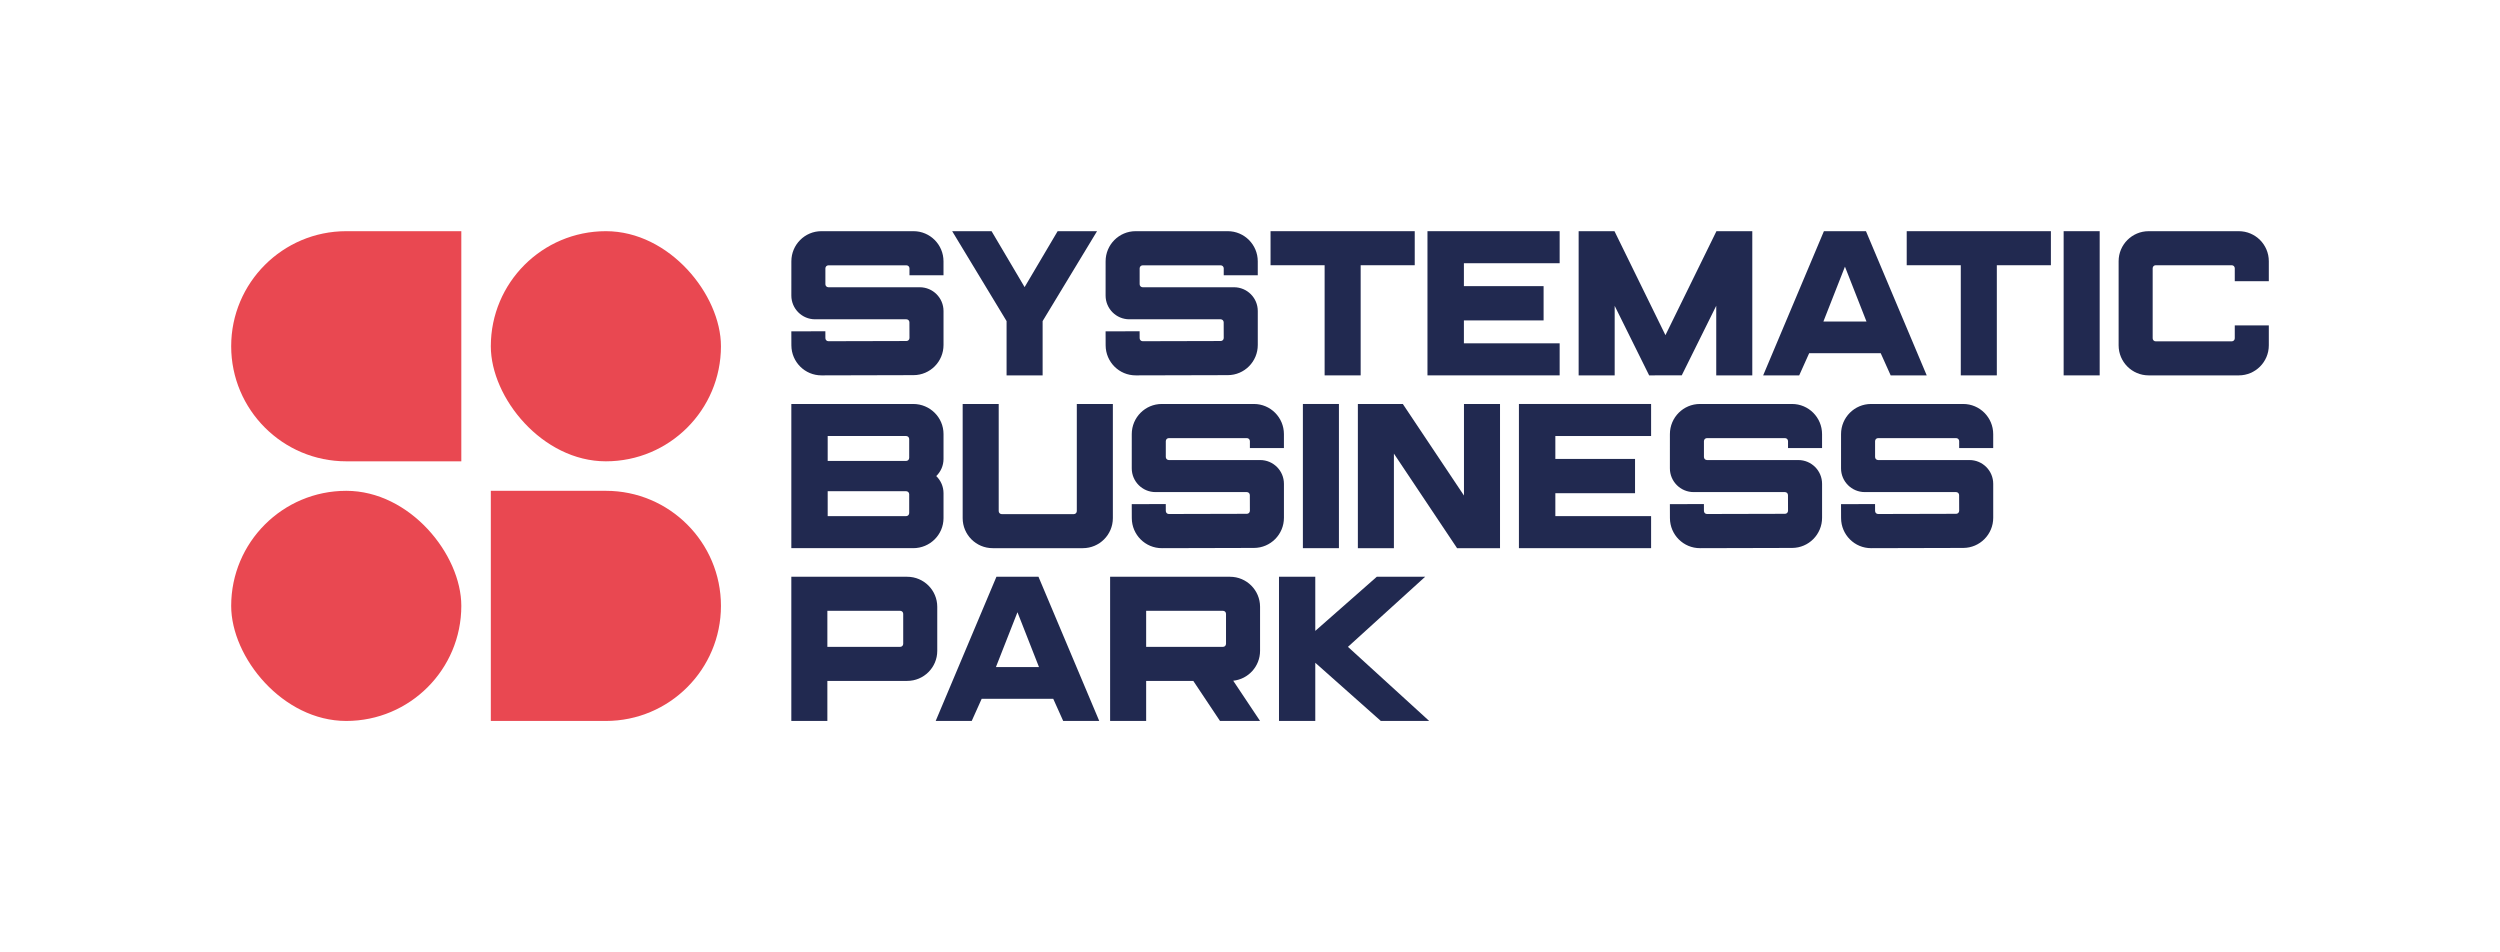 <?xml version="1.0" encoding="UTF-8"?>
<svg id="a" data-name="Layer 1" xmlns="http://www.w3.org/2000/svg" width="1676.725" height="638.59" viewBox="0 0 1676.725 638.59">
  <g>
    <path d="M632.809,208.589v22.739c.037,11.159-8.953,20.237-20.074,20.274l-61.757,.158c-11.122,.037-20.172-8.981-20.209-20.139l-.032-9.379,22.827-.074,.019,4.662c0,1.117,.908,2.02,2.02,2.016l52.359-.13c1.112,0,2.011-.908,2.011-2.025l-.037-10.528c0-1.112-.899-2.011-2.011-2.011h-61.247c-8.805,0-15.936-7.136-15.932-15.936l.014-22.952c0-11.159,9.013-20.209,20.144-20.209h61.757c11.122,0,20.139,9.05,20.139,20.209v9.379h-22.827v-4.671c0-1.112-.899-2.016-2.011-2.016h-52.359c-1.112,0-2.02,.904-2.02,2.02v10.672c0,1.112,.908,2.016,2.02,2.016h61.275c8.795,0,15.932,7.132,15.932,15.927Z" fill="#212950"/>
    <path d="M735.776,155.052l-36.497,60.302v36.405h-24.18v-36.405l-36.488-60.302h26.423l22.16,37.508,8.221-13.925,13.93-23.582h26.432Z" fill="#212950"/>
    <path d="M843.581,208.589v22.739c.037,11.159-8.953,20.237-20.074,20.274l-61.762,.158c-11.122,.037-20.167-8.981-20.204-20.139l-.037-9.379,22.827-.074,.019,4.662c0,1.117,.908,2.02,2.02,2.016l52.364-.13c1.112,0,2.011-.908,2.011-2.025l-.037-10.528c0-1.112-.899-2.011-2.011-2.011h-61.252c-8.805,0-15.941-7.136-15.932-15.936l.009-22.952c0-11.159,9.018-20.209,20.149-20.209h61.762c11.122,0,20.139,9.05,20.139,20.209v9.379h-22.827v-4.671c0-1.112-.899-2.016-2.011-2.016h-52.364c-1.112,0-2.02,.904-2.02,2.02v10.672c0,1.112,.908,2.016,2.02,2.016h61.28c8.795,0,15.932,7.132,15.932,15.927Z" fill="#212950"/>
    <path d="M948.847,177.889h-36.266v73.87h-24.171v-73.87h-36.266v-22.836h96.702v22.836Z" fill="#212950"/>
    <path d="M957.392,155.052h88.648v21.492h-64.218v15.366h53.448v22.989h-53.448v15.366h64.218v21.492h-88.648v-96.707Z" fill="#212950"/>
    <path d="M1151.195,155.052h24.05v96.707h-24.18v-46.692l-23.124,46.646-21.872,.046-23.124-46.641v46.641h-24.171v-96.707h24.041l34.18,69.737,34.199-69.737Z" fill="#212950"/>
    <path d="M1261.382,236.907h-47.999l-6.673,14.852h-24.171l40.742-96.707h28.202l40.742,96.707h-24.171l-6.673-14.852Zm-9.555-21.279l-14.44-36.794-14.449,36.794h28.888Z" fill="#212950"/>
    <path d="M1375.517,177.889h-36.266v73.87h-24.171v-73.87h-36.266v-22.836h96.702v22.836Z" fill="#212950"/>
    <path d="M1408.233,251.759h-24.171v-96.707h24.171v96.707Z" fill="#212950"/>
    <path d="M1521.673,175.201v13.374h-22.836v-8.675c0-1.112-.899-2.011-2.011-2.011h-51.039c-1.112,0-2.011,.899-2.011,2.011v47.012c0,1.112,.899,2.016,2.011,2.016h51.039c1.112,0,2.011-.904,2.011-2.016v-8.675h22.836v13.374c0,11.126-9.018,20.149-20.149,20.149h-60.436c-11.131,0-20.149-9.022-20.149-20.149v-56.41c0-11.126,9.018-20.149,20.149-20.149h60.436c11.131,0,20.149,9.022,20.149,20.149Z" fill="#212950"/>
    <path d="M632.809,291.092v16.71c0,4.504-1.863,8.573-4.875,11.497,3.012,2.924,4.875,6.993,4.875,11.492v16.71c0,11.126-9.092,20.149-20.315,20.149h-81.757v-96.707h81.757c11.224,0,20.315,9.022,20.315,20.149Zm-23.022,16.038v-12.679c0-1.112-.918-2.016-2.039-2.016h-52.628v16.71h52.628c1.121,0,2.03-.904,2.03-2.016h.009Zm0,37.016v-12.683c0-1.112-.918-2.011-2.039-2.011h-52.628v16.71h52.628c1.121,0,2.03-.904,2.03-2.016h.009Z" fill="#212950"/>
    <path d="M722.208,270.944h24.18v76.558c0,11.126-9.018,20.149-20.149,20.149h-60.436c-11.131,0-20.149-9.022-20.149-20.149v-76.558h24.171v71.859c0,1.112,.908,2.016,2.02,2.016h48.351c1.112,0,2.011-.904,2.011-2.016v-71.859Z" fill="#212950"/>
    <path d="M861.125,324.48v22.739c.037,11.159-8.953,20.237-20.074,20.274l-61.762,.158c-11.122,.037-20.167-8.981-20.204-20.139l-.037-9.379,22.827-.074,.019,4.662c0,1.117,.908,2.02,2.02,2.016l52.364-.13c1.112,0,2.011-.908,2.011-2.025l-.037-10.528c0-1.112-.899-2.011-2.011-2.011h-61.252c-8.805,0-15.941-7.136-15.932-15.936l.009-22.952c0-11.159,9.018-20.209,20.149-20.209h61.762c11.122,0,20.139,9.05,20.139,20.209v9.379h-22.827v-4.671c0-1.112-.899-2.016-2.011-2.016h-52.364c-1.112,0-2.02,.904-2.02,2.02v10.672c0,1.112,.908,2.016,2.02,2.016h61.28c8.795,0,15.932,7.132,15.932,15.927Z" fill="#212950"/>
    <path d="M873.832,367.651v-96.707h24.171v96.707h-24.171Z" fill="#212950"/>
    <path d="M981.869,270.944h24.18v96.707h-28.805l-42.364-63.421v63.421h-24.171v-96.707h30.149l41.011,61.41v-61.41Z" fill="#212950"/>
    <path d="M1018.727,270.944h88.648v21.492h-64.218v15.366h53.448v22.989h-53.448v15.371h64.218v21.488h-88.648v-96.707Z" fill="#212950"/>
    <path d="M1222.048,324.48v22.739c.037,11.159-8.953,20.237-20.074,20.274l-61.762,.158c-11.122,.037-20.167-8.981-20.204-20.139l-.037-9.379,22.827-.074,.019,4.662c0,1.117,.908,2.02,2.02,2.016l52.364-.13c1.112,0,2.011-.908,2.011-2.025l-.037-10.528c0-1.112-.899-2.011-2.011-2.011h-61.252c-8.805,0-15.941-7.136-15.932-15.936l.009-22.952c0-11.159,9.018-20.209,20.149-20.209h61.762c11.122,0,20.139,9.05,20.139,20.209v9.379h-22.827v-4.671c0-1.112-.899-2.016-2.011-2.016h-52.364c-1.112,0-2.02,.904-2.02,2.02v10.672c0,1.112,.908,2.016,2.02,2.016h61.28c8.795,0,15.932,7.132,15.932,15.927Z" fill="#212950"/>
    <path d="M1336.832,324.48v22.739c.037,11.159-8.953,20.237-20.074,20.274l-61.762,.158c-11.122,.037-20.167-8.981-20.204-20.139l-.037-9.379,22.827-.074,.019,4.662c0,1.117,.908,2.02,2.02,2.016l52.364-.13c1.112,0,2.011-.908,2.011-2.025l-.037-10.528c0-1.112-.899-2.011-2.011-2.011h-61.252c-8.805,0-15.941-7.136-15.932-15.936l.009-22.952c0-11.159,9.018-20.209,20.149-20.209h61.762c11.122,0,20.139,9.05,20.139,20.209v9.379h-22.827v-4.671c0-1.112-.899-2.016-2.011-2.016h-52.364c-1.112,0-2.02,.904-2.02,2.02v10.672c0,1.112,.908,2.016,2.02,2.016h61.28c8.795,0,15.932,7.132,15.932,15.927Z" fill="#212950"/>
    <path d="M628.61,406.979v29.546c0,11.131-9.018,20.149-20.149,20.149h-53.555v26.863h-24.171v-96.707h77.726c11.131,0,20.149,9.022,20.149,20.149Zm-22.836,4.699c0-1.112-.899-2.011-2.011-2.011h-48.856v24.176h48.856c1.112,0,2.011-.904,2.011-2.016v-20.149Z" fill="#212950"/>
    <path d="M706.397,468.685h-47.999l-6.673,14.852h-24.171l40.742-96.707h28.202l40.751,96.707h-24.18l-6.673-14.852Zm-9.555-21.279l-14.44-36.794-14.449,36.794h28.888Z" fill="#212950"/>
    <path d="M845.11,406.979v29.546c0,10.403-7.887,18.962-17.998,20.033l17.998,26.979h-26.868l-17.915-26.863h-31.613v26.863h-24.171v-96.707h80.418c11.131,0,20.149,9.022,20.149,20.149Zm-22.836,4.699c0-1.112-.899-2.011-2.011-2.011h-51.549v24.176h51.549c1.112,0,2.011-.904,2.011-2.016v-20.149Z" fill="#212950"/>
    <path d="M904.055,433.838l54.486,49.7h-32.438l-43.958-39.023v39.023h-24.338v-96.707h24.338v36.303l41.252-36.303h32.438l-51.78,47.007Z" fill="#212950"/>
  </g>
  <g>
    <rect x="329.189" y="155.052" width="154.349" height="154.349" rx="77.174" ry="77.174" fill="#e94851"/>
    <path d="M155.052,155.052h77.174c42.594,0,77.174,34.581,77.174,77.174h0c0,42.594-34.581,77.174-77.174,77.174h-77.174V155.052h0Z" transform="translate(464.453 464.453) rotate(180)" fill="#e94851"/>
    <path d="M329.189,329.189h77.174c42.594,0,77.174,34.581,77.174,77.174h0c0,42.594-34.581,77.174-77.174,77.174h-77.174v-154.349h0Z" fill="#e94851"/>
    <rect x="155.052" y="329.189" width="154.349" height="154.349" rx="77.174" ry="77.174" fill="#e94851"/>
  </g>
</svg>
